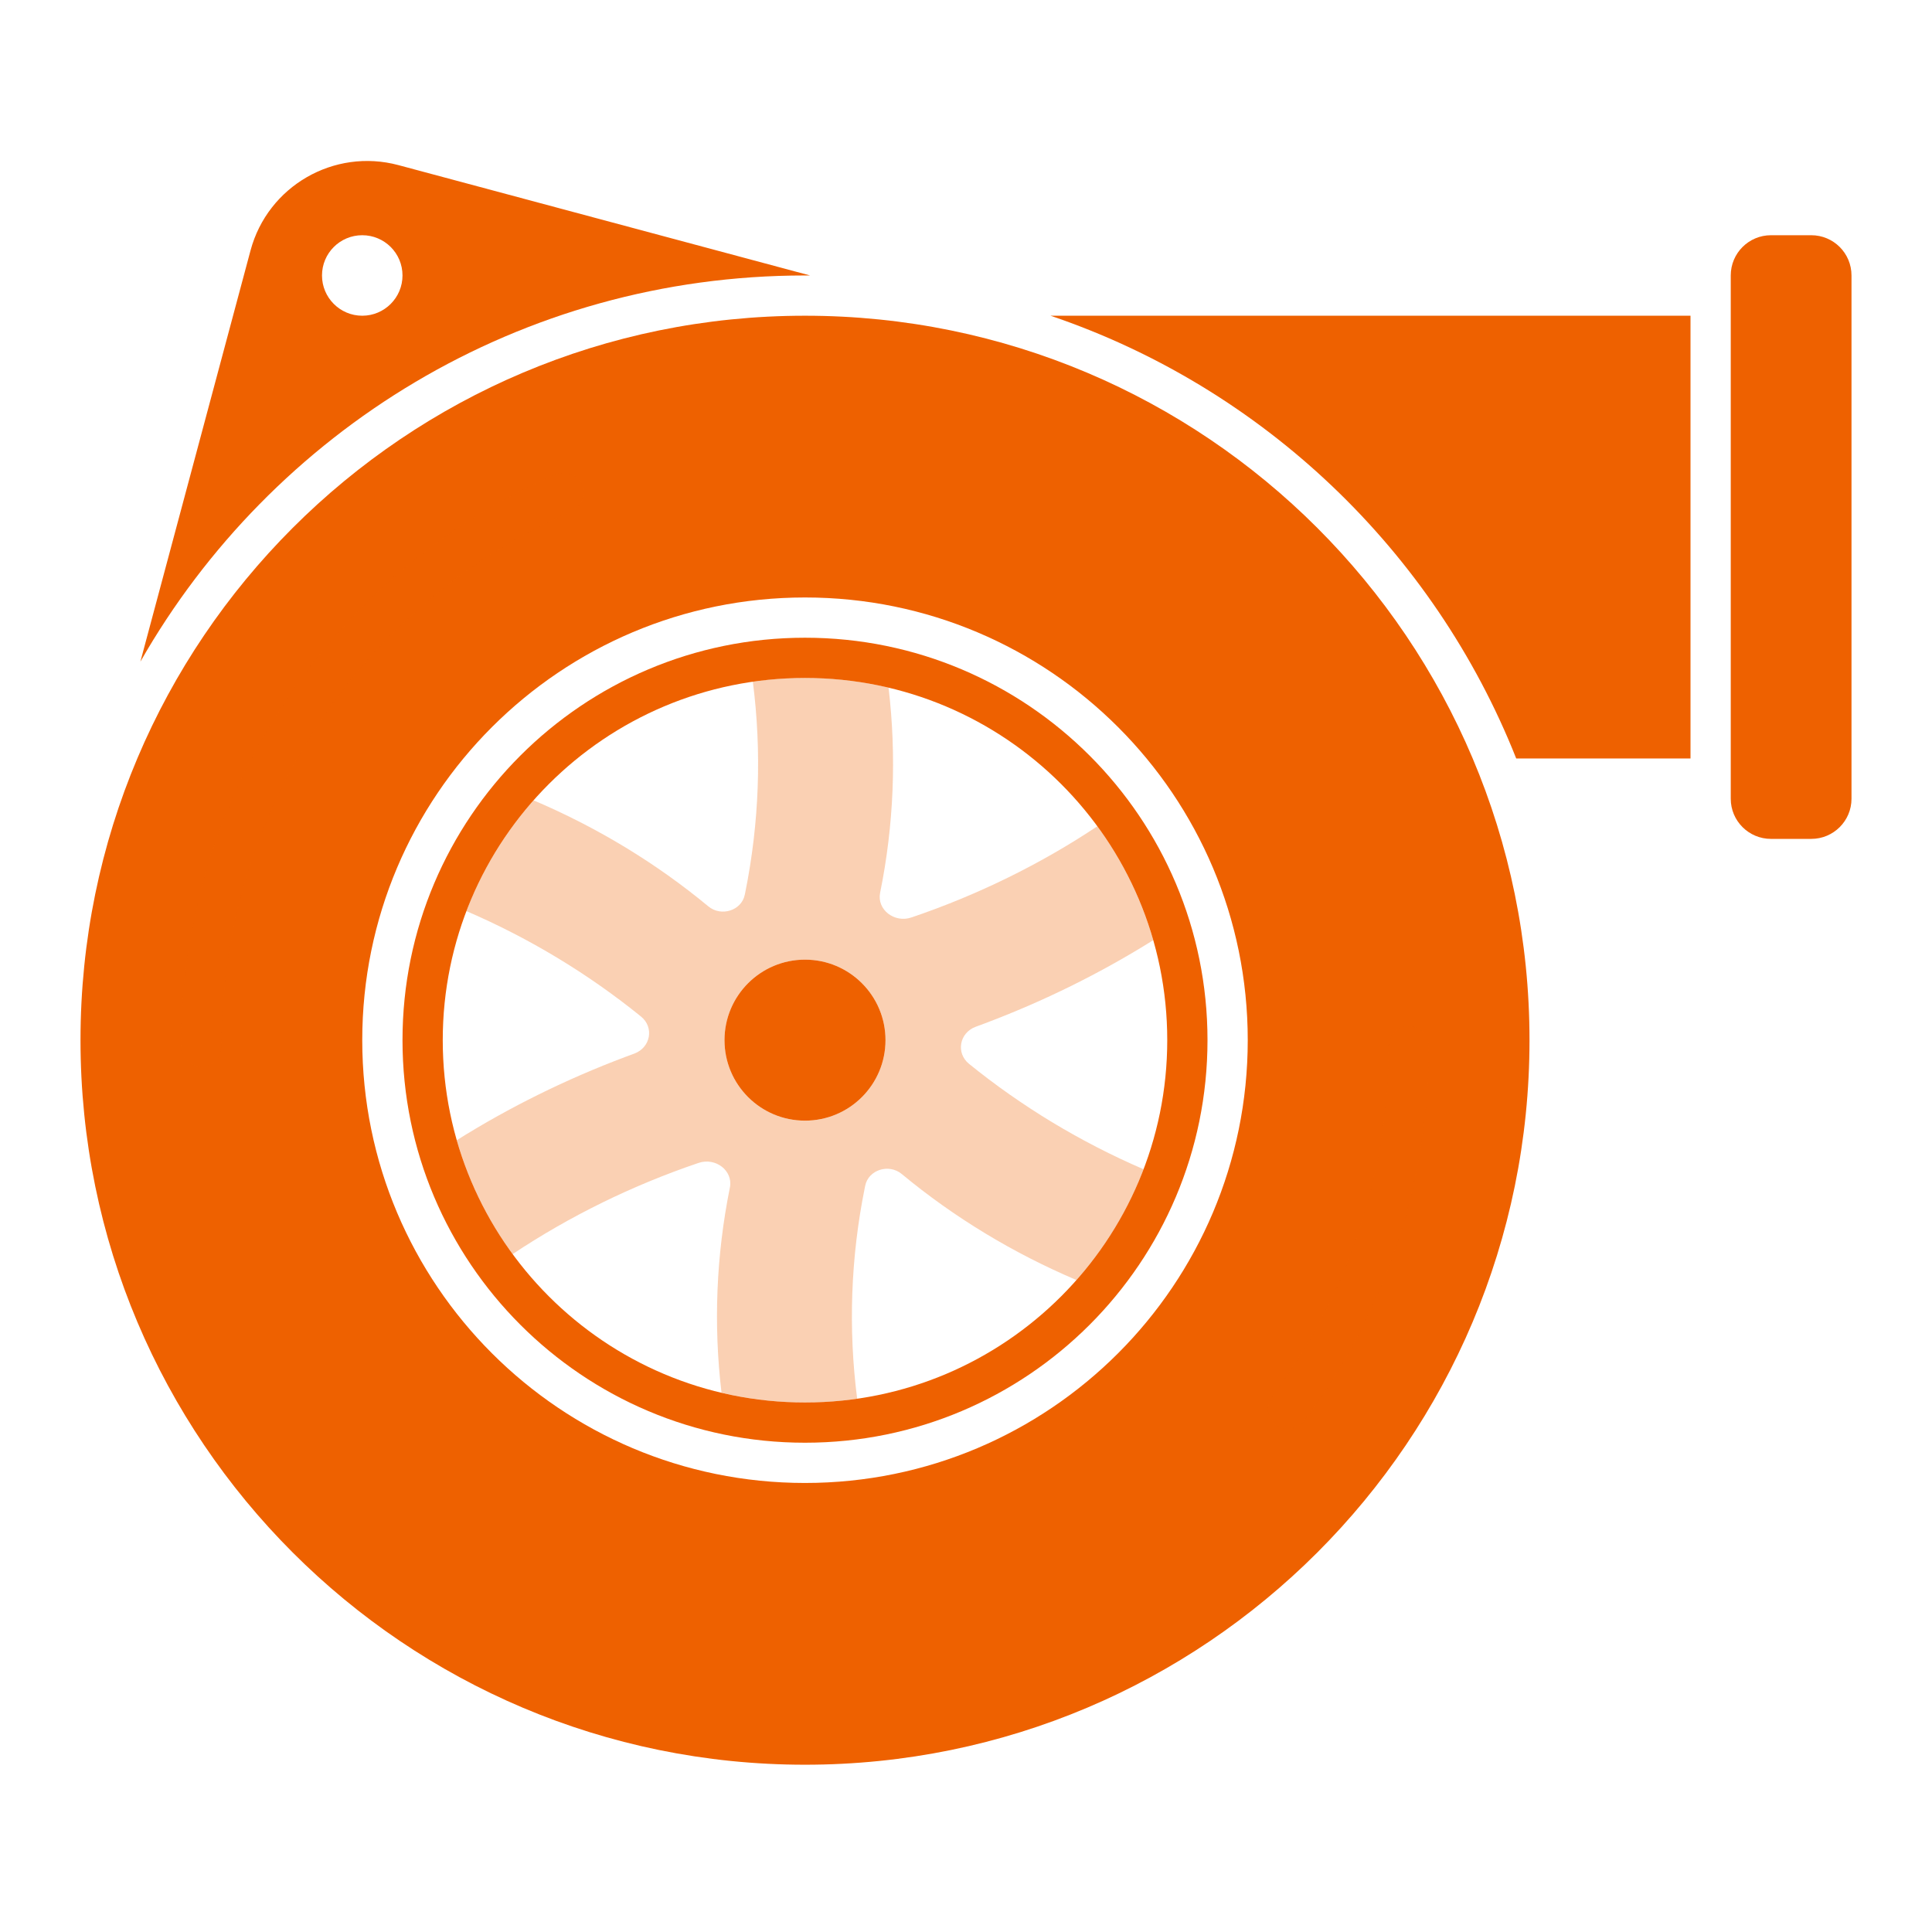 <svg width="24" height="24" viewBox="0 0 24 24" fill="none" xmlns="http://www.w3.org/2000/svg">
<path fill-rule="evenodd" clip-rule="evenodd" d="M1.744 8.219C3.379 5.353 6.464 3.422 10 3.422L10.063 3.422L4.949 2.051C4.149 1.837 3.326 2.312 3.112 3.112L1.744 8.219ZM4.5 3.922C4.776 3.922 5 3.698 5 3.422C5 3.145 4.776 2.922 4.5 2.922C4.224 2.922 4 3.145 4 3.422C4 3.698 4.224 3.922 4.5 3.922Z" fill="#EE6100"/>
<path d="M13.05 3.922C15.691 4.816 17.812 6.842 18.835 9.422H21V3.922H13.05Z" fill="#EE6100"/>
<path d="M22 2.922C21.724 2.922 21.5 3.145 21.5 3.422V9.922C21.5 10.198 21.724 10.421 22 10.421H22.5C22.776 10.421 23 10.198 23 9.922V3.422C23 3.145 22.776 2.922 22.5 2.922H22Z" fill="#EE6100"/>
<path d="M11 12.921C11 13.474 10.552 13.921 10 13.921C9.448 13.921 9 13.474 9 12.921C9 12.369 9.448 11.921 10 11.921C10.552 11.921 11 12.369 11 12.921Z" fill="#EE6100"/>
<path fill-rule="evenodd" clip-rule="evenodd" d="M15 12.921C15 15.683 12.761 17.922 10 17.922C7.239 17.922 5 15.683 5 12.921C5 10.16 7.239 7.922 10 7.922C12.761 7.922 15 10.16 15 12.921ZM14.5 12.921C14.5 15.407 12.485 17.422 10 17.422C7.515 17.422 5.5 15.407 5.5 12.921C5.5 10.436 7.515 8.422 10 8.422C12.485 8.422 14.5 10.436 14.5 12.921Z" fill="#EE6100"/>
<path fill-rule="evenodd" clip-rule="evenodd" d="M19 12.921C19 17.892 14.971 21.922 10 21.922C5.029 21.922 1 17.892 1 12.921C1 7.951 5.029 3.922 10 3.922C14.971 3.922 19 7.951 19 12.921ZM15.5 12.921C15.5 15.959 13.038 18.422 10 18.422C6.962 18.422 4.5 15.959 4.5 12.921C4.5 9.884 6.962 7.422 10 7.422C13.038 7.422 15.5 9.884 15.5 12.921Z" fill="#EE6100"/>
<g opacity="0.3">
<path d="M7.229 6.024C7.284 6.151 7.227 6.298 7.1 6.353C4.539 7.472 2.75 10.027 2.75 13C2.75 13.138 2.638 13.25 2.5 13.25C2.362 13.25 2.25 13.138 2.25 13C2.25 9.822 4.163 7.091 6.9 5.895C7.026 5.84 7.174 5.897 7.229 6.024Z" fill="#EE6100"/>
<path fill-rule="evenodd" clip-rule="evenodd" d="M10.933 11.091C11.104 10.25 11.138 9.391 11.038 8.542C10.705 8.463 10.357 8.422 10 8.422C9.78 8.422 9.564 8.437 9.352 8.468C9.464 9.34 9.432 10.225 9.257 11.091L9.252 11.114C9.213 11.311 8.959 11.392 8.799 11.259C8.148 10.72 7.416 10.277 6.628 9.942C6.273 10.343 5.988 10.809 5.794 11.318C6.578 11.656 7.308 12.097 7.963 12.628C8.128 12.762 8.083 13.012 7.88 13.088L7.772 13.128C7.035 13.405 6.332 13.752 5.674 14.164C5.822 14.68 6.059 15.157 6.368 15.579C7.078 15.106 7.86 14.723 8.678 14.446C8.89 14.374 9.109 14.544 9.067 14.752C8.897 15.593 8.862 16.453 8.963 17.301C9.296 17.38 9.643 17.422 10 17.422C10.22 17.422 10.436 17.406 10.648 17.375C10.536 16.503 10.568 15.618 10.743 14.753L10.748 14.729C10.788 14.532 11.041 14.451 11.202 14.584C11.852 15.123 12.584 15.566 13.372 15.901C13.727 15.5 14.012 15.034 14.206 14.525C13.422 14.187 12.692 13.746 12.037 13.215C11.873 13.081 11.917 12.831 12.12 12.755L12.228 12.715C12.965 12.438 13.668 12.091 14.326 11.679C14.178 11.164 13.941 10.686 13.632 10.264C12.922 10.737 12.14 11.12 11.322 11.397C11.11 11.469 10.891 11.299 10.933 11.091ZM10 13.921C10.552 13.921 11 13.474 11 12.921C11 12.369 10.552 11.921 10 11.921C9.448 11.921 9 12.369 9 12.921C9 13.474 9.448 13.921 10 13.921Z" fill="#EE6100"/>
<path d="M17.75 13C17.75 12.862 17.638 12.75 17.5 12.75C17.362 12.75 17.25 12.862 17.25 13C17.25 14.632 16.711 16.138 15.801 17.35C15.718 17.46 15.74 17.617 15.85 17.7C15.961 17.783 16.117 17.761 16.2 17.65C17.173 16.355 17.75 14.744 17.75 13Z" fill="#EE6100"/>
</g>
</svg>

